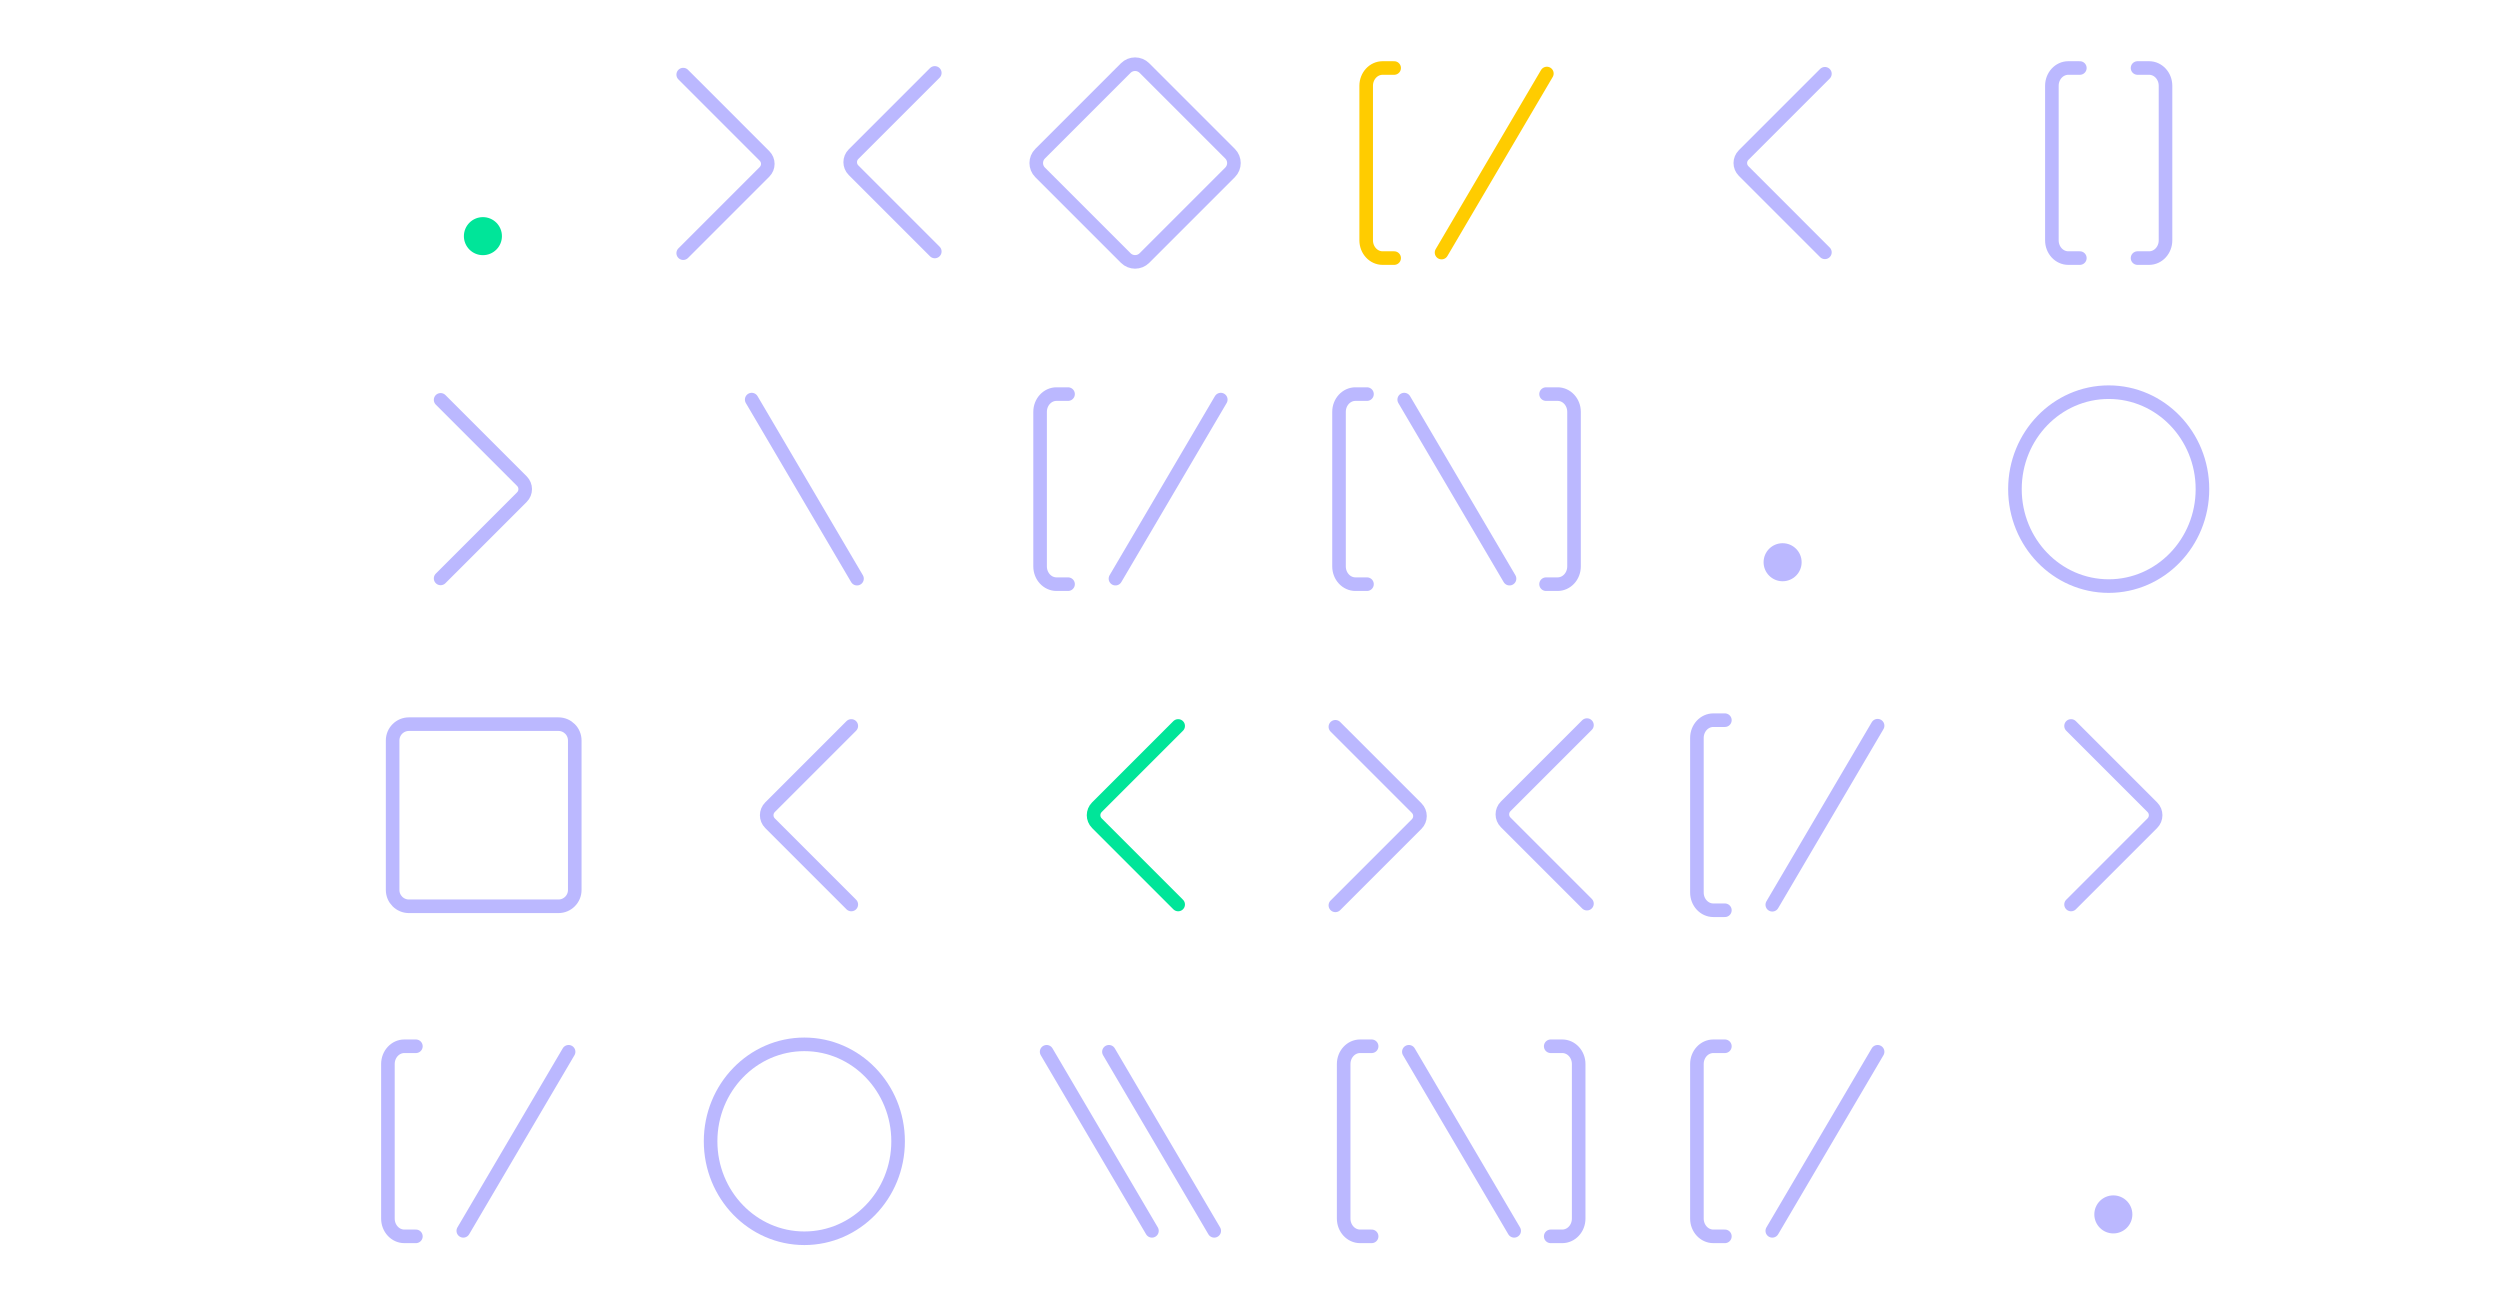 <?xml version="1.0" encoding="UTF-8"?>
<svg xmlns="http://www.w3.org/2000/svg" width="460" height="240" viewBox="0 0 460 240" fill="none">
  <mask id="mask0_1818_108653" style="mask-type:alpha" maskUnits="userSpaceOnUse" x="0" y="0" width="460" height="240">
    <rect width="460" height="240" fill="#D9D9D9"></rect>
  </mask>
  <g mask="url(#mask0_1818_108653)">
    <path d="M381.073 166.427L396.029 151.471C396.841 150.659 396.841 149.342 396.029 148.53L381.073 133.573" stroke="#BBB8FF" stroke-width="2.5" stroke-miterlimit="10" stroke-linecap="round"></path>
    <path d="M216.782 133.573L201.826 148.529C201.014 149.341 201.014 150.658 201.826 151.47L216.782 166.427" stroke="#00E599" stroke-width="2.5" stroke-miterlimit="10" stroke-linecap="round"></path>
    <path d="M345.479 133.527L326.101 166.473" stroke="#BBB8FF" stroke-width="2.5" stroke-miterlimit="10" stroke-linecap="round"></path>
    <path d="M317.378 132.513H315.251C313.584 132.513 312.232 133.976 312.232 135.782V164.218C312.232 166.023 313.584 167.487 315.251 167.487H317.378" stroke="#BBB8FF" stroke-width="2.5" stroke-miterlimit="10" stroke-linecap="round"></path>
    <path d="M284.623 13.527L265.245 46.472" stroke="#FFCC00" stroke-width="2.5" stroke-miterlimit="10" stroke-linecap="round"></path>
    <path d="M256.523 12.513H254.396C252.729 12.513 251.377 13.976 251.377 15.782V44.218C251.377 46.023 252.729 47.487 254.396 47.487H256.523" stroke="#FFCC00" stroke-width="2.5" stroke-miterlimit="10" stroke-linecap="round"></path>
    <path d="M335.783 13.573L320.827 28.529C320.015 29.341 320.015 30.658 320.827 31.47L335.783 46.427" stroke="#BBB8FF" stroke-width="2.5" stroke-miterlimit="10" stroke-linecap="round"></path>
    <path d="M388 107.84C397.527 107.84 405.25 99.853 405.25 90C405.25 80.147 397.527 72.16 388 72.16C378.473 72.16 370.75 80.147 370.75 90C370.75 99.853 378.473 107.84 388 107.84Z" stroke="#BBB8FF" stroke-width="2.5" stroke-miterlimit="10"></path>
    <path d="M259.229 193.527L278.607 226.473" stroke="#BBB8FF" stroke-width="2.5" stroke-miterlimit="10" stroke-linecap="round"></path>
    <path d="M285.33 192.513H287.457C289.124 192.513 290.476 193.976 290.476 195.782V224.218C290.476 226.023 289.124 227.487 287.457 227.487H285.33" stroke="#BBB8FF" stroke-width="2.5" stroke-miterlimit="10" stroke-linecap="round"></path>
    <path d="M252.381 227.487H250.254C248.587 227.487 247.235 226.024 247.235 224.218V195.782C247.235 193.977 248.587 192.513 250.254 192.513H252.381" stroke="#BBB8FF" stroke-width="2.5" stroke-miterlimit="10" stroke-linecap="round"></path>
    <path d="M258.374 73.527L277.752 106.473" stroke="#BBB8FF" stroke-width="2.5" stroke-miterlimit="10" stroke-linecap="round"></path>
    <path d="M284.475 72.513H286.602C288.269 72.513 289.621 73.976 289.621 75.782V104.218C289.621 106.023 288.269 107.487 286.602 107.487H284.475" stroke="#BBB8FF" stroke-width="2.5" stroke-miterlimit="10" stroke-linecap="round"></path>
    <path d="M251.526 107.487H249.399C247.732 107.487 246.38 106.024 246.38 104.218V75.782C246.38 73.977 247.732 72.513 249.399 72.513H251.526" stroke="#BBB8FF" stroke-width="2.5" stroke-miterlimit="10" stroke-linecap="round"></path>
    <path d="M393.308 47.487H395.435C397.102 47.487 398.454 46.024 398.454 44.218V15.782C398.454 13.977 397.102 12.513 395.435 12.513H393.308" stroke="#BBB8FF" stroke-width="2.5" stroke-miterlimit="10" stroke-linecap="round"></path>
    <path d="M382.692 12.513H380.565C378.898 12.513 377.546 13.976 377.546 15.782V44.218C377.546 46.023 378.898 47.487 380.565 47.487H382.692" stroke="#BBB8FF" stroke-width="2.5" stroke-miterlimit="10" stroke-linecap="round"></path>
    <path d="M292.001 133.417L277.044 148.373C276.233 149.185 276.233 150.502 277.044 151.314L292.001 166.271" stroke="#BBB8FF" stroke-width="2.5" stroke-miterlimit="10" stroke-linecap="round"></path>
    <path d="M245.71 166.583L260.666 151.627C261.478 150.815 261.478 149.498 260.666 148.686L245.71 133.729" stroke="#BBB8FF" stroke-width="2.5" stroke-miterlimit="10" stroke-linecap="round"></path>
    <path d="M328 106.951C326.067 106.951 324.5 105.384 324.5 103.451C324.5 101.518 326.067 99.951 328 99.951C329.933 99.951 331.5 101.518 331.5 103.451C331.5 105.384 329.933 106.951 328 106.951Z" fill="#BBB8FF"></path>
    <path d="M388.855 226.951C386.922 226.951 385.355 225.384 385.355 223.451C385.355 221.518 386.922 219.951 388.855 219.951C390.788 219.951 392.355 221.518 392.355 223.451C392.355 225.384 390.788 226.951 388.855 226.951Z" fill="#BBB8FF"></path>
    <path d="M345.479 193.527L326.101 226.473" stroke="#BBB8FF" stroke-width="2.5" stroke-miterlimit="10" stroke-linecap="round"></path>
    <path d="M317.378 192.513H315.251C313.584 192.513 312.232 193.976 312.232 195.782V224.218C312.232 226.023 313.584 227.487 315.251 227.487H317.378" stroke="#BBB8FF" stroke-width="2.5" stroke-miterlimit="10" stroke-linecap="round"></path>
    <path d="M81.073 106.427L96.029 91.471C96.841 90.659 96.841 89.342 96.029 88.53L81.073 73.573" stroke="#BBB8FF" stroke-width="2.5" stroke-miterlimit="10" stroke-linecap="round"></path>
    <path d="M192.58 193.527L211.958 226.473" stroke="#BBB8FF" stroke-width="2.5" stroke-miterlimit="10" stroke-linecap="round"></path>
    <path d="M204.042 193.527L223.42 226.473" stroke="#BBB8FF" stroke-width="2.5" stroke-miterlimit="10" stroke-linecap="round"></path>
    <path d="M224.623 73.527L205.245 106.473" stroke="#BBB8FF" stroke-width="2.5" stroke-miterlimit="10" stroke-linecap="round"></path>
    <path d="M196.523 72.513H194.396C192.729 72.513 191.377 73.976 191.377 75.782V104.218C191.377 106.023 192.729 107.487 194.396 107.487H196.523" stroke="#BBB8FF" stroke-width="2.5" stroke-miterlimit="10" stroke-linecap="round"></path>
    <path d="M104.623 193.527L85.245 226.473" stroke="#BBB8FF" stroke-width="2.5" stroke-miterlimit="10" stroke-linecap="round"></path>
    <path d="M76.523 192.513H74.396C72.729 192.513 71.377 193.976 71.377 195.782V224.218C71.377 226.023 72.729 227.487 74.396 227.487H76.523" stroke="#BBB8FF" stroke-width="2.5" stroke-miterlimit="10" stroke-linecap="round"></path>
    <path d="M207.137 12.524L191.38 28.282C190.431 29.231 190.431 30.77 191.38 31.719L207.138 47.476C208.087 48.425 209.626 48.425 210.575 47.476L226.332 31.718C227.281 30.769 227.281 29.23 226.332 28.281L210.574 12.524C209.625 11.575 208.086 11.575 207.137 12.524Z" stroke="#BBB8FF" stroke-width="2.5" stroke-miterlimit="10"></path>
    <path d="M156.638 133.573L141.682 148.529C140.87 149.341 140.87 150.658 141.682 151.47L156.638 166.427" stroke="#BBB8FF" stroke-width="2.5" stroke-miterlimit="10" stroke-linecap="round"></path>
    <path d="M148 227.84C157.527 227.84 165.25 219.853 165.25 210C165.25 200.147 157.527 192.16 148 192.16C138.473 192.16 130.75 200.147 130.75 210C130.75 219.853 138.473 227.84 148 227.84Z" stroke="#BBB8FF" stroke-width="2.5" stroke-miterlimit="10"></path>
    <path d="M138.311 73.527L157.689 106.473" stroke="#BBB8FF" stroke-width="2.5" stroke-miterlimit="10" stroke-linecap="round"></path>
    <path d="M172.001 13.417L157.044 28.373C156.233 29.185 156.233 30.502 157.044 31.314L172.001 46.271" stroke="#BBB8FF" stroke-width="2.5" stroke-miterlimit="10" stroke-linecap="round"></path>
    <path d="M125.71 46.583L140.666 31.627C141.478 30.815 141.478 29.498 140.666 28.686L125.71 13.729" stroke="#BBB8FF" stroke-width="2.5" stroke-miterlimit="10" stroke-linecap="round"></path>
    <path d="M102.756 133.244H75.244C73.587 133.244 72.244 134.587 72.244 136.244V163.757C72.244 165.413 73.587 166.757 75.244 166.757H102.756C104.413 166.757 105.756 165.413 105.756 163.757V136.244C105.756 134.587 104.413 133.244 102.756 133.244Z" stroke="#BBB8FF" stroke-width="2.5" stroke-miterlimit="10"></path>
    <path d="M88.856 46.951C86.922 46.951 85.356 45.384 85.356 43.451C85.356 41.518 86.922 39.951 88.856 39.951C90.788 39.951 92.356 41.518 92.356 43.451C92.356 45.384 90.788 46.951 88.856 46.951Z" fill="#00E599"></path>
  </g>
</svg>
